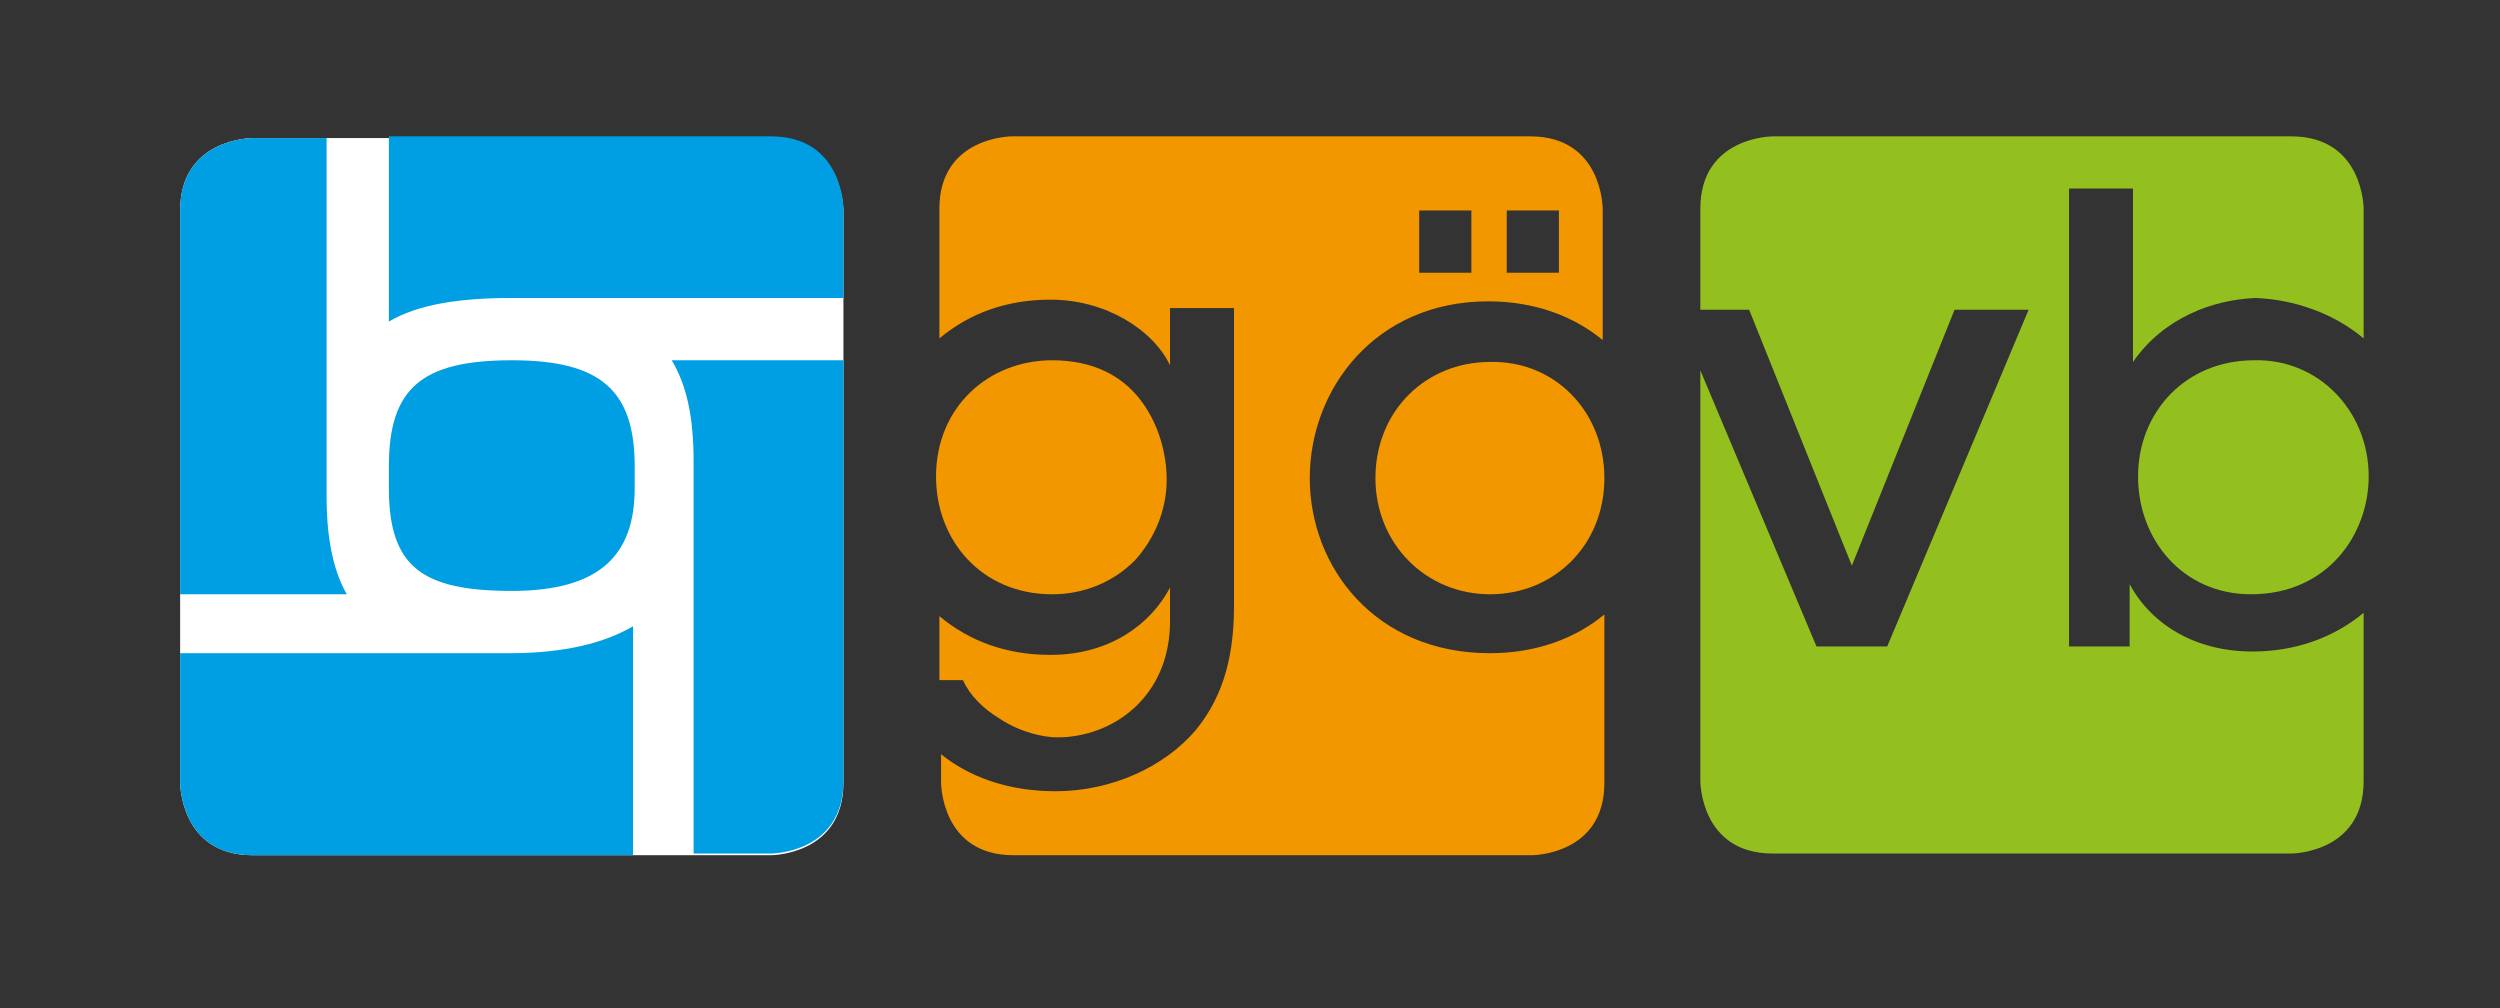 <?xml version="1.0" encoding="utf-8"?>
<!-- Generator: Adobe Illustrator 24.0.1, SVG Export Plug-In . SVG Version: 6.00 Build 0)  -->
<svg version="1.1" id="Ebene_1" xmlns="http://www.w3.org/2000/svg" xmlns:xlink="http://www.w3.org/1999/xlink" x="0px" y="0px"
	 viewBox="0 0 148.5 59.9" style="enable-background:new 0 0 148.5 59.9;" xml:space="preserve">
<rect x="0" y="0" width="148.5" height="59.9" fill="#333333" stroke="none"/>
<style type="text/css">
	.st0{fill:#F39700;}
	.st1{fill:#93C01F;}
	.st2{fill:#FFFFFF;}
	.st3{fill:#009EE2;}
</style>
<path class="st0" d="M62.4,38.9c-2.6,0-4.8-0.8-6.6-2.3v3.8h1.4c0.4,0.9,1.2,1.7,2.2,2.3c1.2,0.8,2.6,1.1,3.4,1.1
	c3.3,0,6.7-2.4,6.7-6.9v-2C68.4,37,66,38.9,62.4,38.9 M84.3,12.5h3.1v3.7h-3.1V12.5z M89.5,12.5h3.1v3.7h-3.1V12.5z M77.8,28.4
	L77.8,28.4c0-5.3,3.9-10.5,10.6-10.5c2.8,0,5.1,0.9,6.8,2.3v-7.8c0,0,0-4.3-4.3-4.3H60.1c0,0-4.3,0-4.3,4.3v7.7
	c1.8-1.5,4-2.3,6.6-2.3c3.3,0,6.1,1.8,7.1,3.9v-3.4h3.8V36c0,3.5-0.9,5.7-2.3,7.4c-1.8,2.1-4.9,3.6-8.3,3.6c-2.9,0-5.2-0.9-6.8-2.2
	v1.7c0,0,0,4.3,4.3,4.3H91c0,0,4.3,0,4.3-4.3v-10c-1.7,1.4-4,2.3-6.8,2.3C81.7,38.8,77.8,33.7,77.8,28.4"/>
<path class="st1" d="M140.4,20.1v-7.7c0,0,0-4.3-4.3-4.3h-30.8c0,0-4.3,0-4.3,4.3v6h2.9l6.1,15.2l6.1-15.2h4.4l-8.4,20h-4.2L101,22
	v24.4c0,0,0,4.3,4.3,4.3h30.8c0,0,4.3,0,4.3-4.3v-10c-1.8,1.5-4.1,2.3-6.6,2.3c-3.4,0-6-1.6-7.3-4v3.7h-3.6V11.2h3.8v7.2v3.1
	c1.8-2.6,4.7-3.7,7.3-3.8C136.3,17.8,138.6,18.6,140.4,20.1"/>
<path class="st2" d="M15,8.2c0,0-4.3,0-4.3,4.3v34c0,0,0,4.3,4.3,4.3h30.8c0,0,4.3,0,4.3-4.3v-34c0,0,0-4.3-4.3-4.3H15z"/>
<path class="st3" d="M41.2,50.7h4.6c0,0,4.3,0,4.3-4.3v-25H39.9c0.9,1.5,1.3,3.4,1.3,6v0.9v1.1V50.7z M10.7,38.8v7.7
	c0,0,0,4.3,4.3,4.3h22.6V37.2c-1.7,1-4.1,1.6-7.3,1.6H10.7z M23.1,27.7v0.6V29c0,4.7,2,6.1,7.3,6.1c5.2,0,7.3-2.1,7.3-6.1v-0.7v-0.6
	c0-4.5-2-6.3-7.3-6.3C25,21.4,23.1,23.1,23.1,27.7 M19.5,8.2H15c0,0-4.3,0-4.3,4.3v22.8h9.9c-0.8-1.4-1.2-3.3-1.2-5.8v-2l0,0V8.2
	H19.5z M50.1,17.8v-5.4c0,0,0-4.3-4.3-4.3H23.1v11c1.7-1,4.1-1.4,7.3-1.4c0,0,0,0,0.1,0l0,0h19.6V17.8z"/>
<path class="st0" d="M69.3,28.5c0,1.9-0.8,3.6-1.9,4.8c-1.2,1.2-2.9,2-4.9,2c-4.2,0-6.9-3.2-6.9-7l0,0c0-4.1,3.1-6.9,6.9-6.9
	c2.4,0,4.1,0.9,5.2,2.3C68.8,25.1,69.3,26.9,69.3,28.5"/>
<path class="st0" d="M95.3,28.4c0,4-3,6.9-6.8,6.9s-6.8-3-6.8-6.9l0,0c0-4,3-6.9,6.8-6.9C92.3,21.4,95.3,24.4,95.3,28.4"/>
<path class="st1" d="M140.7,28.3c0,3.4-2.4,7-7,7c-4,0-6.7-3.2-6.7-7s2.8-6.9,6.9-6.9C137.7,21.3,140.7,24.4,140.7,28.3L140.7,28.3z
	"/>
</svg>
